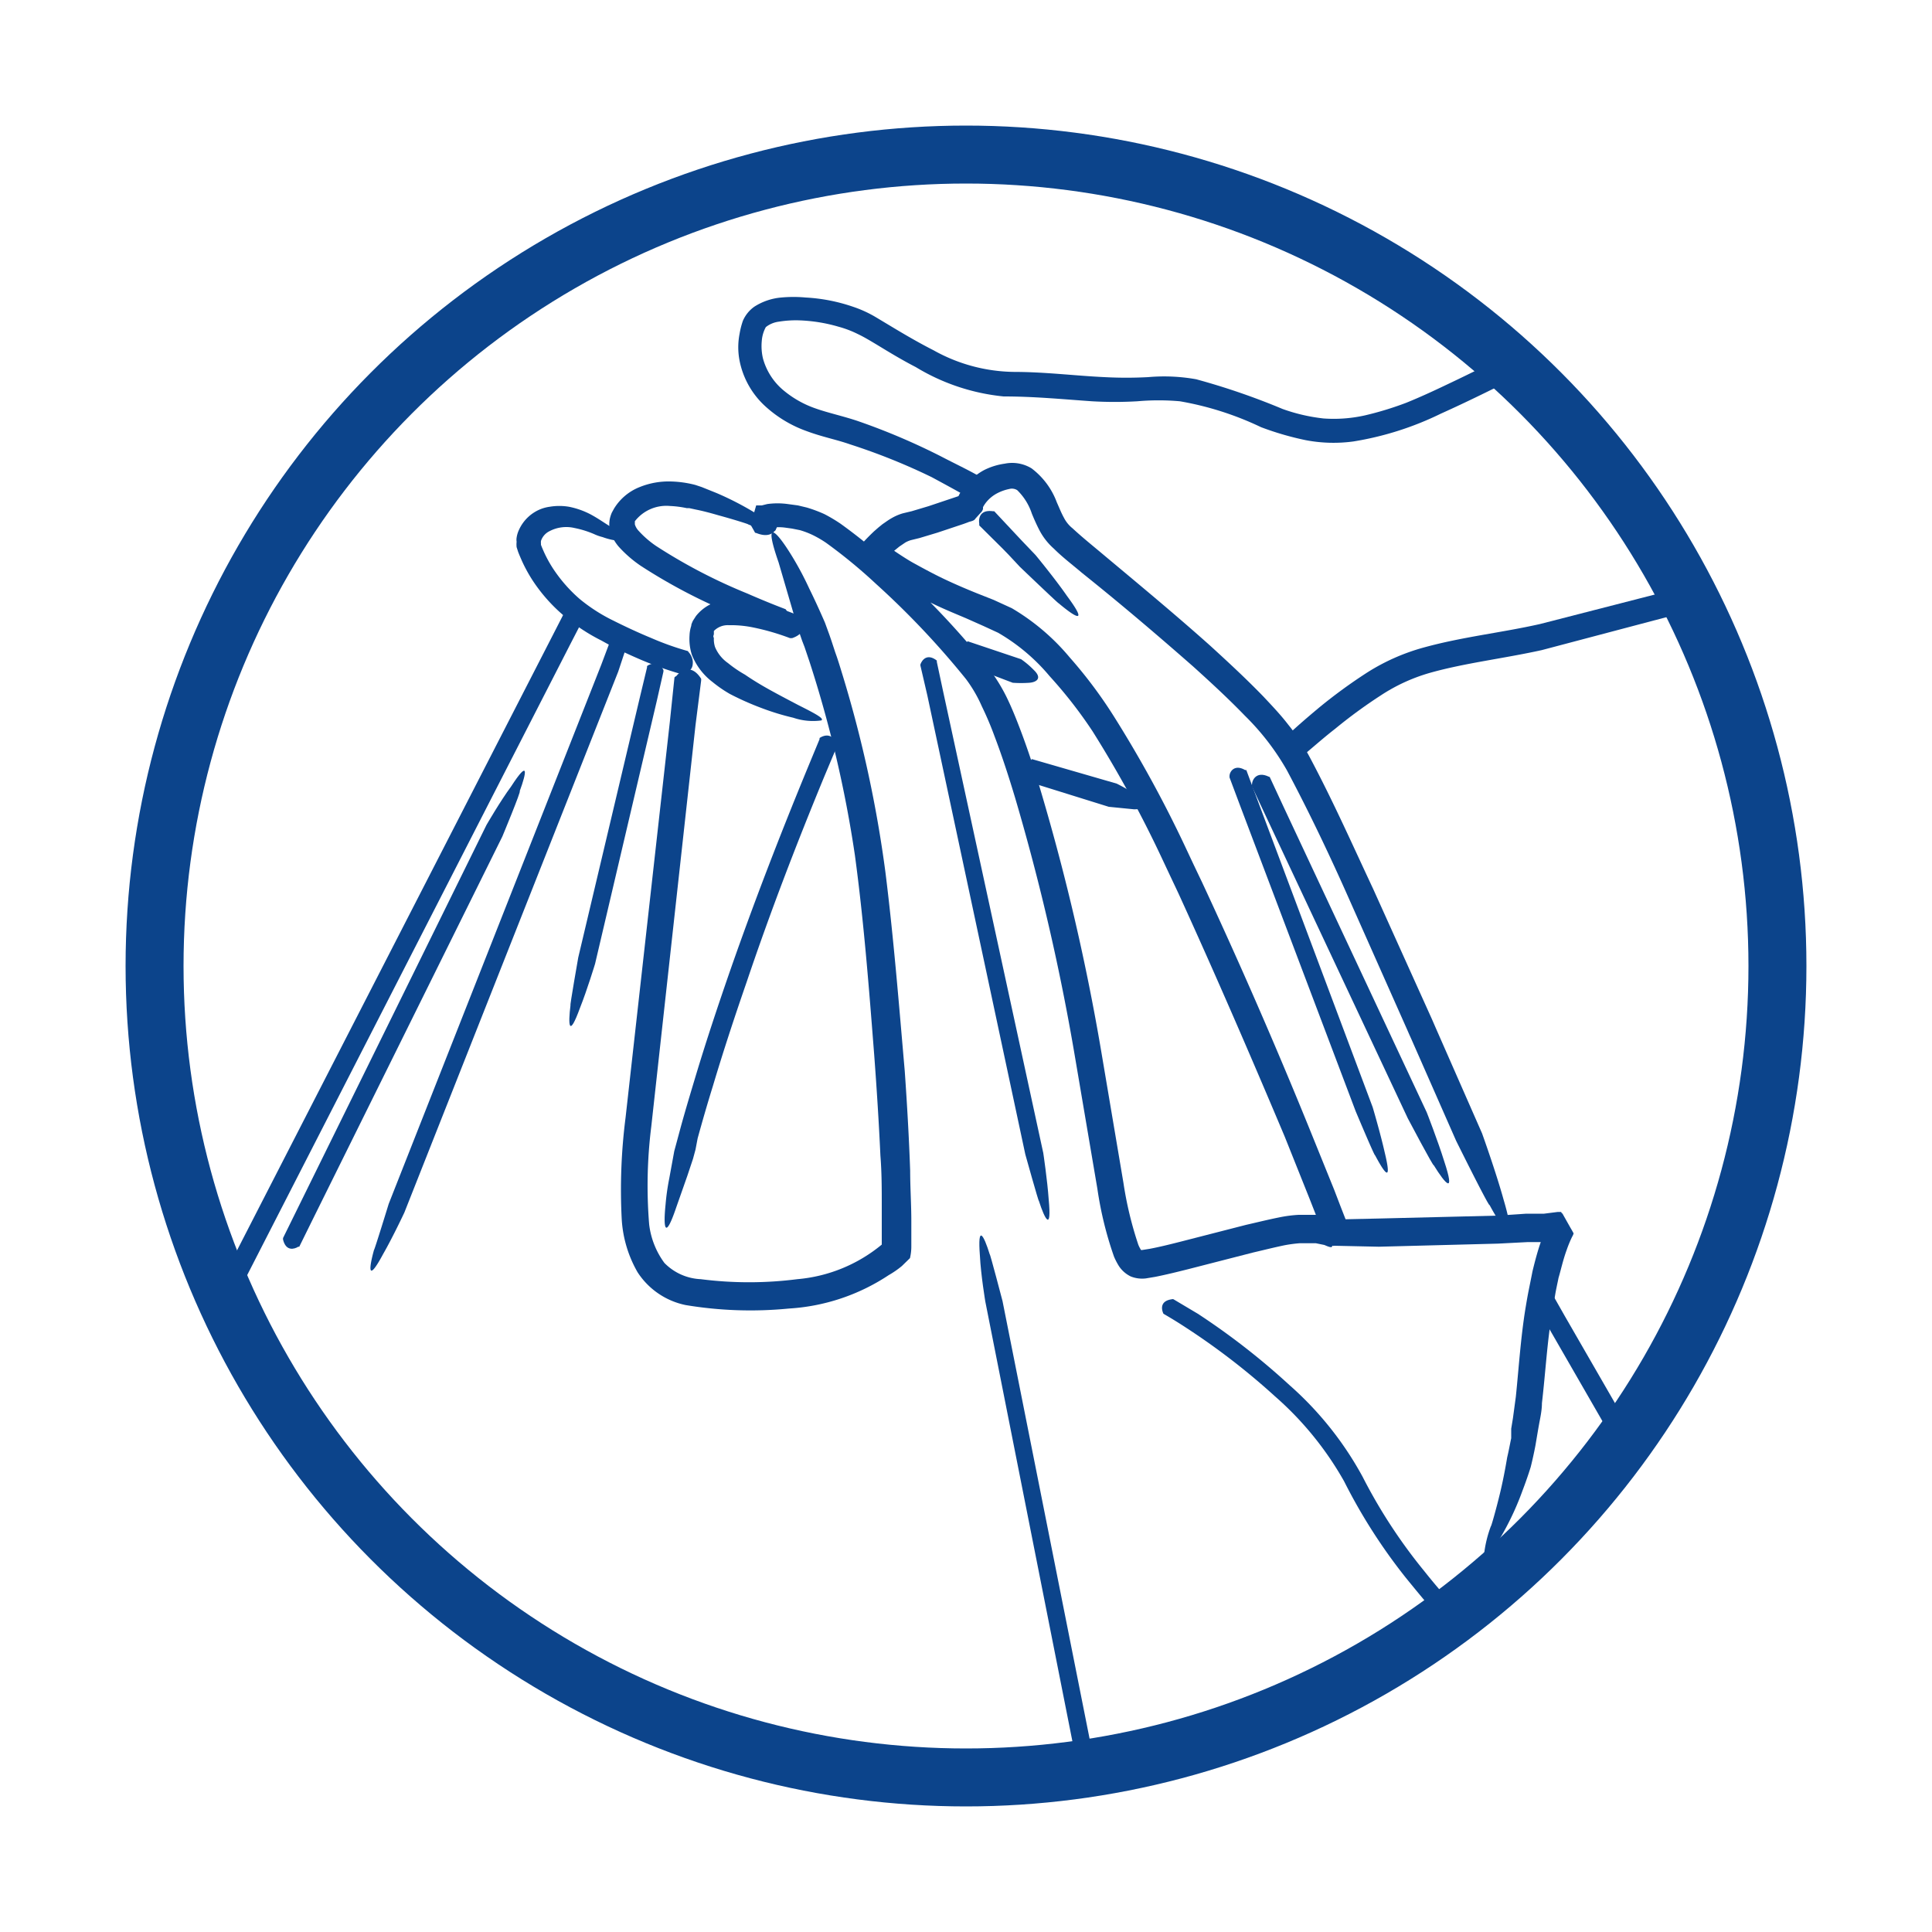 <?xml version="1.0" encoding="UTF-8"?> <svg xmlns="http://www.w3.org/2000/svg" xmlns:xlink="http://www.w3.org/1999/xlink" id="Livello_1" data-name="Livello 1" viewBox="0 0 100 100"><defs><style>.cls-1,.cls-4{fill:none;}.cls-2{clip-path:url(#clip-path);}.cls-3{fill:#0c448b;}.cls-4{stroke:#0c448b;stroke-width:3px;}</style><clipPath id="clip-path"><ellipse class="cls-1" cx="50" cy="50" rx="42" ry="41.58"></ellipse></clipPath></defs><title>Spazzy_</title><g class="cls-2"><path class="cls-3" d="M50.67,24.64s0,0,.06.06c.16.31.26.89-.57,1h-.11c-.6-.34-1.21-.67-1.82-1A32.16,32.16,0,0,0,44,23c-.71-.25-1.43-.38-2.26-.69A6.31,6.31,0,0,1,39.58,21a4.33,4.33,0,0,1-1.3-2.33,3.61,3.61,0,0,1,0-1.39,4.11,4.11,0,0,1,.17-.67,1.73,1.73,0,0,1,.6-.74,3.07,3.07,0,0,1,1.38-.47,6.87,6.87,0,0,1,1.28,0,9,9,0,0,1,2.45.48,6.08,6.08,0,0,1,1.16.53l1,.6c.67.4,1.33.78,2,1.12a8.72,8.72,0,0,0,4.17,1.12c1.6,0,3.17.2,4.68.27a21.35,21.35,0,0,0,2.26,0,9.42,9.42,0,0,1,2.48.11,36.06,36.06,0,0,1,4.48,1.54,9.26,9.26,0,0,0,2.12.49,7.39,7.39,0,0,0,2.14-.16,16.79,16.79,0,0,0,2.13-.65c.69-.28,1.39-.6,2.08-.93,1.4-.66,2.78-1.36,4.17-2.06q4.14-2.12,8.25-4.3l1.47-.78s1.76-.79,3-1.26c2.14-.84,1.47-.16.29.64.14,0-2.89,1.81-2.89,1.81l-2.28,1.21c-2.71,1.43-5.42,2.85-8.15,4.23-1.37.69-2.74,1.37-4.14,2a16.1,16.1,0,0,1-4.53,1.44,7.64,7.64,0,0,1-2.48-.07,15.3,15.3,0,0,1-2.3-.67,16.08,16.08,0,0,0-4.2-1.34,12.51,12.51,0,0,0-2.2,0,20.47,20.47,0,0,1-2.35,0c-1.57-.11-3-.25-4.57-.25A10.79,10.79,0,0,1,47.4,19c-.7-.36-1.36-.76-2-1.15-.32-.19-.66-.4-1-.56a5.38,5.38,0,0,0-1-.38,8.21,8.21,0,0,0-2.09-.33,5.53,5.53,0,0,0-1,.07,1.36,1.36,0,0,0-.67.28,1.74,1.74,0,0,0-.21.71,2.8,2.8,0,0,0,.06.91,3.27,3.27,0,0,0,1,1.6,5.27,5.27,0,0,0,1.75,1c.62.22,1.45.4,2.18.65a34.06,34.06,0,0,1,4.3,1.83C49.43,24,50.05,24.29,50.67,24.64Z"></path><path class="cls-3" d="M67.57,39a.12.12,0,0,1-.08,0c-.31.05-.94,0-.83-.85a.76.76,0,0,1,0-.11c.52-.49,1.06-.95,1.61-1.41a26.86,26.86,0,0,1,2.51-1.83,10.77,10.77,0,0,1,2.93-1.29c2-.55,4-.76,6-1.21l10.08-2.59s1.89-.36,3.25-.51c2.28-.31,1.47.19.13.69.16,0-3.23,1.08-3.23,1.08L79.8,33.65c-2,.44-4,.67-5.8,1.18A9.24,9.24,0,0,0,71.46,36a25.67,25.67,0,0,0-2.35,1.72C68.58,38.13,68.07,38.58,67.57,39Z"></path><path class="cls-3" d="M40.28,26.84s0,0,0,.1c0,.39-.26,1-1.13.65,0,0-.08,0-.09-.06l-.21-.37v0l.29-1h.06l.08,0,.15,0,.28-.07a3.88,3.88,0,0,1,1.07,0l.52.07.46.11a7.08,7.08,0,0,1,.91.34,8.11,8.11,0,0,1,.84.5,27.8,27.8,0,0,1,2.75,2.26,43.34,43.34,0,0,1,4.83,5.11,9.09,9.09,0,0,1,1,1.58c.27.55.49,1.1.7,1.65.42,1.1.78,2.21,1.11,3.33A114.63,114.63,0,0,1,57,54.42l1.15,6.81a18.76,18.76,0,0,0,.77,3.2,1.62,1.62,0,0,0,.14.27c.06.08,0,0,0,0h.06l.38-.06c.53-.1,1.09-.24,1.64-.38l3.35-.86c.57-.13,1.13-.27,1.73-.39a6.81,6.81,0,0,1,1-.13h.49l.24,0h.16l-.33-.84-1.28-3.2C64.73,54.64,62.9,50.41,61,46.25l-.42-.89-.47-1a61,61,0,0,0-3.56-6.51A23.34,23.34,0,0,0,54.33,35a10,10,0,0,0-2.67-2.25l-.76-.35L50,32c-.59-.25-1.18-.49-1.75-.77s-1.16-.57-1.72-.9c-.28-.16-.56-.33-.83-.52a7.42,7.42,0,0,1-1.21-1l-.15-.15-.08-.08s0-.06.05-.08l.29-.34c.19-.22.42-.45.63-.65l.24-.21.21-.17c.15-.1.29-.21.47-.31a2.59,2.59,0,0,1,.58-.25l.46-.11.87-.26,1.55-.52h0l.06-.12A3.42,3.42,0,0,1,50,25.1a3.2,3.2,0,0,1,.92-.76A3.4,3.4,0,0,1,52,24a1.93,1.93,0,0,1,1.39.24A3.9,3.9,0,0,1,54.7,26c.13.29.24.57.37.8a1.68,1.68,0,0,0,.45.55c.43.4.92.8,1.4,1.2,1.91,1.6,3.85,3.2,5.73,4.88.93.85,1.86,1.71,2.75,2.63.44.47.88.93,1.28,1.45a10.38,10.38,0,0,1,1.1,1.66C69,41.46,70,43.72,71.07,46l3.05,6.76.1.23.1.23,2.39,5.44s.72,2,1.12,3.45c.72,2.44,0,1.63-.73.26,0,.17-1.73-3.32-1.73-3.32l-2.32-5.27-.1-.22-.1-.23-3-6.75c-1-2.26-2.09-4.55-3.24-6.71a12.88,12.88,0,0,0-2.17-2.82c-.85-.88-1.76-1.72-2.68-2.55C59.87,32.84,58,31.25,56,29.65c-.48-.41-1-.8-1.45-1.25a3.32,3.32,0,0,1-.72-.9c-.17-.32-.3-.62-.42-.91a3,3,0,0,0-.76-1.22.52.52,0,0,0-.41-.06,2.36,2.36,0,0,0-.66.24,1.81,1.81,0,0,0-.52.43,1.59,1.59,0,0,0-.18.27l0,.09a.41.41,0,0,1-.12.2l-.27.3c-.08.14-.28.14-.4.2l-.22.08-.45.15-.9.3-.93.28-.45.11a1.45,1.45,0,0,0-.28.12l-.31.21-.16.13-.11.09h0c-.21-.15.51.36,1,.63s1.06.58,1.61.84,1.11.5,1.68.73l.86.34.94.43a11.48,11.48,0,0,1,3,2.55,23.66,23.66,0,0,1,2.31,3.09,63.23,63.23,0,0,1,3.64,6.65l.47,1,.43.9q2.93,6.29,5.54,12.71l1.3,3.21.31.81.3.77c.07.24.32.62.09.65l-.47.4-.34.28c0,.12-.26,0-.4-.06l-.44-.09-.28,0h-.56a7.22,7.22,0,0,0-.76.1c-.54.11-1.09.25-1.65.38l-3.35.86c-.56.14-1.12.28-1.72.4l-.48.08a1.59,1.59,0,0,1-.78-.1,1.54,1.54,0,0,1-.61-.53,3.46,3.46,0,0,1-.26-.5,18.67,18.67,0,0,1-.86-3.51l-1.16-6.83a115.3,115.3,0,0,0-3.09-13.38c-.33-1.1-.68-2.18-1.08-3.23a16.35,16.35,0,0,0-.65-1.53A7.13,7.13,0,0,0,50,35.15a43.28,43.28,0,0,0-4.66-4.93,26.82,26.82,0,0,0-2.59-2.13,5.71,5.71,0,0,0-.65-.38,4.22,4.22,0,0,0-.7-.27L41,27.36l-.36-.05a2.7,2.7,0,0,0-.7,0l-.15,0-.06,0h0s0,0,0,0h0l.29-1v0Z"></path><path class="cls-3" d="M34.91,35.07A.15.15,0,0,1,35,35c.23-.29.78-.67,1.29.13a.58.58,0,0,1,0,.11L36,37.53,33.71,58.31a24.66,24.66,0,0,0-.11,5.06,4.19,4.19,0,0,0,.79,2,2.8,2.8,0,0,0,1.88.84,19.7,19.7,0,0,0,5,0,7.92,7.92,0,0,0,4.37-1.79h0v-2c0-.86,0-1.73-.07-2.6-.08-1.73-.19-3.46-.32-5.2-.27-3.46-.54-6.95-1-10.35A61.56,61.56,0,0,0,41.9,34.25l-.26-.77-.12-.31-.22-.64-1-3.42c-.83-2.38-.11-1.65.72-.28a16.15,16.15,0,0,1,.86,1.62c.43.87.82,1.78.82,1.78l.23.63.11.32.19.58c.15.41.27.82.4,1.24a63.12,63.12,0,0,1,2.2,10.15c.43,3.45.7,6.85,1,10.29.12,1.72.22,3.44.28,5.16,0,.86.06,1.73.06,2.6,0,.43,0,.87,0,1.31a2.6,2.6,0,0,1-.07.61l-.42.41A4.79,4.79,0,0,1,46,66a10.48,10.48,0,0,1-5.17,1.73,20.39,20.39,0,0,1-5.34-.18A3.9,3.9,0,0,1,33,65.85a6.23,6.23,0,0,1-.82-2.75,29.4,29.4,0,0,1,.2-5.26l2.29-20.47Z"></path><path class="cls-3" d="M29.42,31.3s0,0,0-.05c.24-.14.74-.26.9.45v.09l-.81,1.57L8,75.36s-.84,1.4-1.5,2.34c-1.09,1.61-1,.82-.51-.31-.08.1,1.13-2.64,1.13-2.64L28.61,32.88Z"></path><path class="cls-3" d="M35.57,33.69a.07.07,0,0,1,.06.05.87.87,0,0,1,.23.5c0,.21,0,.47-.48.65l-.12,0a17.83,17.83,0,0,1-2.06-.73c-.7-.3-1.39-.62-2.06-1a9.74,9.74,0,0,1-2-1.33,8.51,8.51,0,0,1-1.58-1.8A7.78,7.78,0,0,1,27,29l-.12-.28-.06-.15-.08-.25a1.36,1.36,0,0,1,0-.28.66.66,0,0,1,0-.21,1.42,1.42,0,0,1,.12-.4,2.08,2.08,0,0,1,1.18-1.1,2.05,2.05,0,0,1,.41-.1,3,3,0,0,1,1,0,4.13,4.13,0,0,1,1.13.4c.37.2.65.4.94.58a7.42,7.42,0,0,0,1,.51c.16.09.17-.08.25,0s0,.26-.18.29a1,1,0,0,1-.4,0,3.54,3.54,0,0,1-1-.21,2.44,2.44,0,0,1-.45-.16,5.07,5.07,0,0,0-1-.31,1.87,1.87,0,0,0-1.31.17A.86.86,0,0,0,28,28a.74.74,0,0,0,0,.14s0,.06,0,.06h0l.05.13.1.23a6.45,6.45,0,0,0,.49.89A7.67,7.67,0,0,0,30,31,8.75,8.75,0,0,0,31.7,32.1c.66.33,1.32.64,2,.92A14.63,14.63,0,0,0,35.57,33.69Z"></path><path class="cls-3" d="M40.63,31.52a.09.09,0,0,1,.06.05c.19.27.42.84-.4,1.11l-.12,0c-.66-.26-1.31-.52-2-.8a28.88,28.88,0,0,1-5-2.59,6.26,6.26,0,0,1-1.15-1,2.22,2.22,0,0,1-.45-.84,1.44,1.44,0,0,1,0-.62,1.75,1.75,0,0,1,.1-.3l.11-.2a2.72,2.72,0,0,1,1.33-1.12,4,4,0,0,1,1.58-.29,5.58,5.58,0,0,1,1.3.18l.33.11.77.31a15.69,15.69,0,0,1,1.95,1c1,.6,1.22.91,1.06.95a4.6,4.6,0,0,1-1.38-.33c.06,0-.73-.25-1.54-.47-.41-.12-.83-.23-1.14-.29l-.37-.08-.13,0a5.19,5.19,0,0,0-.86-.11,2.06,2.06,0,0,0-1.82.79l0,.1s0,0,0,0,0,0,0,.06a.84.84,0,0,0,.2.34,5,5,0,0,0,.9.78,28.09,28.09,0,0,0,4.72,2.46Q39.66,31.15,40.63,31.52Z"></path><path class="cls-3" d="M41.33,31.86a.1.1,0,0,1,.07.06c.23.28.39.84-.4,1.11l-.11,0A12.25,12.25,0,0,0,39,32.48a5.71,5.71,0,0,0-1.28-.12,1,1,0,0,0-.77.3l0,.06,0,.09c0,.07-.06.11,0,.21a1.31,1.31,0,0,0,.06.47,1.91,1.91,0,0,0,.67.83,6.19,6.19,0,0,0,.88.6s.37.26.92.58,1.26.69,1.85,1c1,.5,1.33.7,1.18.79a3.18,3.18,0,0,1-1.45-.14,12.75,12.75,0,0,1-1.61-.49,14.61,14.61,0,0,1-1.67-.74,6.56,6.56,0,0,1-.9-.62,3.28,3.28,0,0,1-1.07-1.41,2.7,2.7,0,0,1-.12-1,1.82,1.82,0,0,1,.09-.5c0-.09.05-.17.08-.25l.16-.25a2.2,2.2,0,0,1,1.74-.84,6.4,6.4,0,0,1,1.6.15A13.35,13.35,0,0,1,41.33,31.86Z"></path><path class="cls-3" d="M31.65,33a.09.09,0,0,1,0-.05c.2-.14.62-.29.82.31a.21.21,0,0,1,0,.08L32,34.76l-11.07,28s-.6,1.28-1.1,2.15c-.8,1.49-.75.79-.47-.22,0,.09.76-2.38.76-2.38l11-27.9Z"></path><path class="cls-3" d="M33.49,34.55s0,0,0-.06.57-.37.85.19c0,0,0,.06,0,.08L34,36.26,30.8,49.89s-.41,1.35-.78,2.28c-.58,1.59-.62.89-.49-.15-.05.1.4-2.46.4-2.46l3.2-13.51Z"></path><path class="cls-3" d="M47.64,34.45s0,0,0-.06c.08-.23.35-.59.85-.2,0,0,0,.05,0,.07l.32,1.5L54,59.68s.21,1.4.28,2.4c.16,1.68-.19,1.07-.51.07,0,.11-.7-2.4-.7-2.4L48,36Z"></path><path class="cls-3" d="M63.64,40.24s0,0,0-.07c0-.24.27-.63.81-.31a.13.13,0,0,1,.06,0l.54,1.45,6,16s.4,1.35.62,2.33c.4,1.65,0,1.09-.5.15,0,.11-1-2.27-1-2.27L64.18,41.68Z"></path><path class="cls-3" d="M64.8,40.7s0,0,0-.07c0-.27.24-.73.87-.43,0,0,.06,0,.07.06l.72,1.55,7.39,15.77s.57,1.46.9,2.52c.59,1.78.07,1.2-.54.21,0,.12-1.34-2.42-1.34-2.42L65.52,42.24Z"></path><path class="cls-3" d="M53.09,40.42s0,0,0,0a1.24,1.24,0,0,1,.32-1.13l0,0,4.39,1.27a8.52,8.52,0,0,1,1.11.66c.76.5.35.67-.21.67,0,0-1.31-.13-1.31-.13Z"></path><path class="cls-3" d="M60.22,68s0,0,0,0c-.1-.21-.2-.66.43-.75a.14.14,0,0,1,.09,0L62,68a36.73,36.73,0,0,1,4.74,3.69,17.38,17.38,0,0,1,3.79,4.75,27.3,27.3,0,0,0,3.19,4.88c.61.77,1.26,1.51,1.92,2.23l.68.74,1.52,1.85c1.09,1.28.47,1-.38.35a11.83,11.83,0,0,1-.93-.78c-.48-.42-1-.87-1-.87l-.85-.92c-.67-.73-1.29-1.49-1.91-2.25a28.71,28.71,0,0,1-3.2-5,16.8,16.8,0,0,0-3.57-4.39,36.1,36.1,0,0,0-4.55-3.52Q60.86,68.37,60.22,68Z"></path><path class="cls-3" d="M69.07,64.48a.13.13,0,0,1-.09,0c-.31-.19-.76-.69,0-1.3a.36.36,0,0,1,.11-.06l2.3-.05,6.14-.15L79,62.82l.36,0,.2,0,.36,0,.71-.09.18,0s0,.06.06.08l.09.16.31.55.11.19.07.13a.71.71,0,0,1-.08.18,6.14,6.14,0,0,0-.28.68c-.19.52-.29,1-.42,1.44-.06.3-.13.6-.18.91s-.11.57-.15.86c-.26,1.55-.34,3.08-.53,4.72,0,.4-.1.81-.17,1.21s-.15.89-.17,1c-.07.36-.15.73-.24,1.09,0,0-.16.53-.42,1.21a14.58,14.58,0,0,1-1,2.19c-.64,1.13-1,1.36-1,1.17a6.09,6.09,0,0,1,.36-1.51c0,.07.25-.79.47-1.7s.37-1.85.37-1.85c.08-.33.14-.67.21-1l0-.21,0-.28.09-.55.15-1.11c.15-1.46.25-3.05.5-4.58.05-.3.1-.6.16-.9s.13-.64.2-1c.12-.5.27-1.07.43-1.52v0h-.05l-.21,0-.41,0-1.55.08-6.16.16Z"></path><path class="cls-3" d="M15.49,64.53s0,0-.05,0c-.21.13-.64.25-.79-.37v-.08l.68-1.38,9.85-20s.71-1.23,1.28-2c.92-1.42.8-.73.44.25C27,40.9,26,43.3,26,43.3L16.17,63.15Z"></path><path class="cls-3" d="M57,93.19s0,0,0,.06c-.08.23-.36.58-.85.18l0-.06-.3-1.51L51,67.37S50.77,66,50.72,65c-.13-1.68.2-1.07.51-.07,0-.11.66,2.41.66,2.41l4.85,24.38Z"></path><path class="cls-3" d="M49.71,34.31s0,0,0,0a2.05,2.05,0,0,1,.37-1.12l0,0,2.77.93a4.34,4.34,0,0,1,.66.56c.45.43.14.63-.23.66a6.29,6.29,0,0,1-.86,0Z"></path><path class="cls-3" d="M42.42,38.26s0,0,0-.06c.22-.15.69-.3.89.37,0,0,0,.07,0,.09l-.66,1.57c-1.44,3.49-2.79,7-4,10.59-.62,1.79-1.21,3.58-1.75,5.39-.28.9-.54,1.8-.79,2.71L36,59.5l-.13.48-.29.87L35,62.5c-.6,1.77-.67,1-.55-.16A12,12,0,0,1,34.64,61l.26-1.42.13-.48.21-.78c.25-.91.52-1.8.79-2.7.54-1.79,1.13-3.56,1.74-5.32,1.23-3.53,2.57-7,4-10.47Z"></path><path class="cls-3" d="M50.69,27.2a.1.1,0,0,1,0-.07c-.05-.26,0-.76.69-.67l.08,0,1.17,1.25.31.33.66.69s1,1.21,1.63,2.12c1.12,1.51.45,1.12-.44.37.07.1-2-1.88-2-1.88l-.56-.6-.32-.33Z"></path><path class="cls-3" d="M79.26,67.16a.08.08,0,0,1,0-.07c0-.27.17-.74.83-.49a.15.15,0,0,1,.07.05L81,68.13l6.3,10.93s.69,1.41,1.1,2.44c.74,1.73.17,1.2-.51.26,0,.11-1.55-2.3-1.55-2.3L80.11,68.64Z"></path></g><circle id="Oval" class="cls-4" cx="50" cy="50" r="42"></circle></svg> 